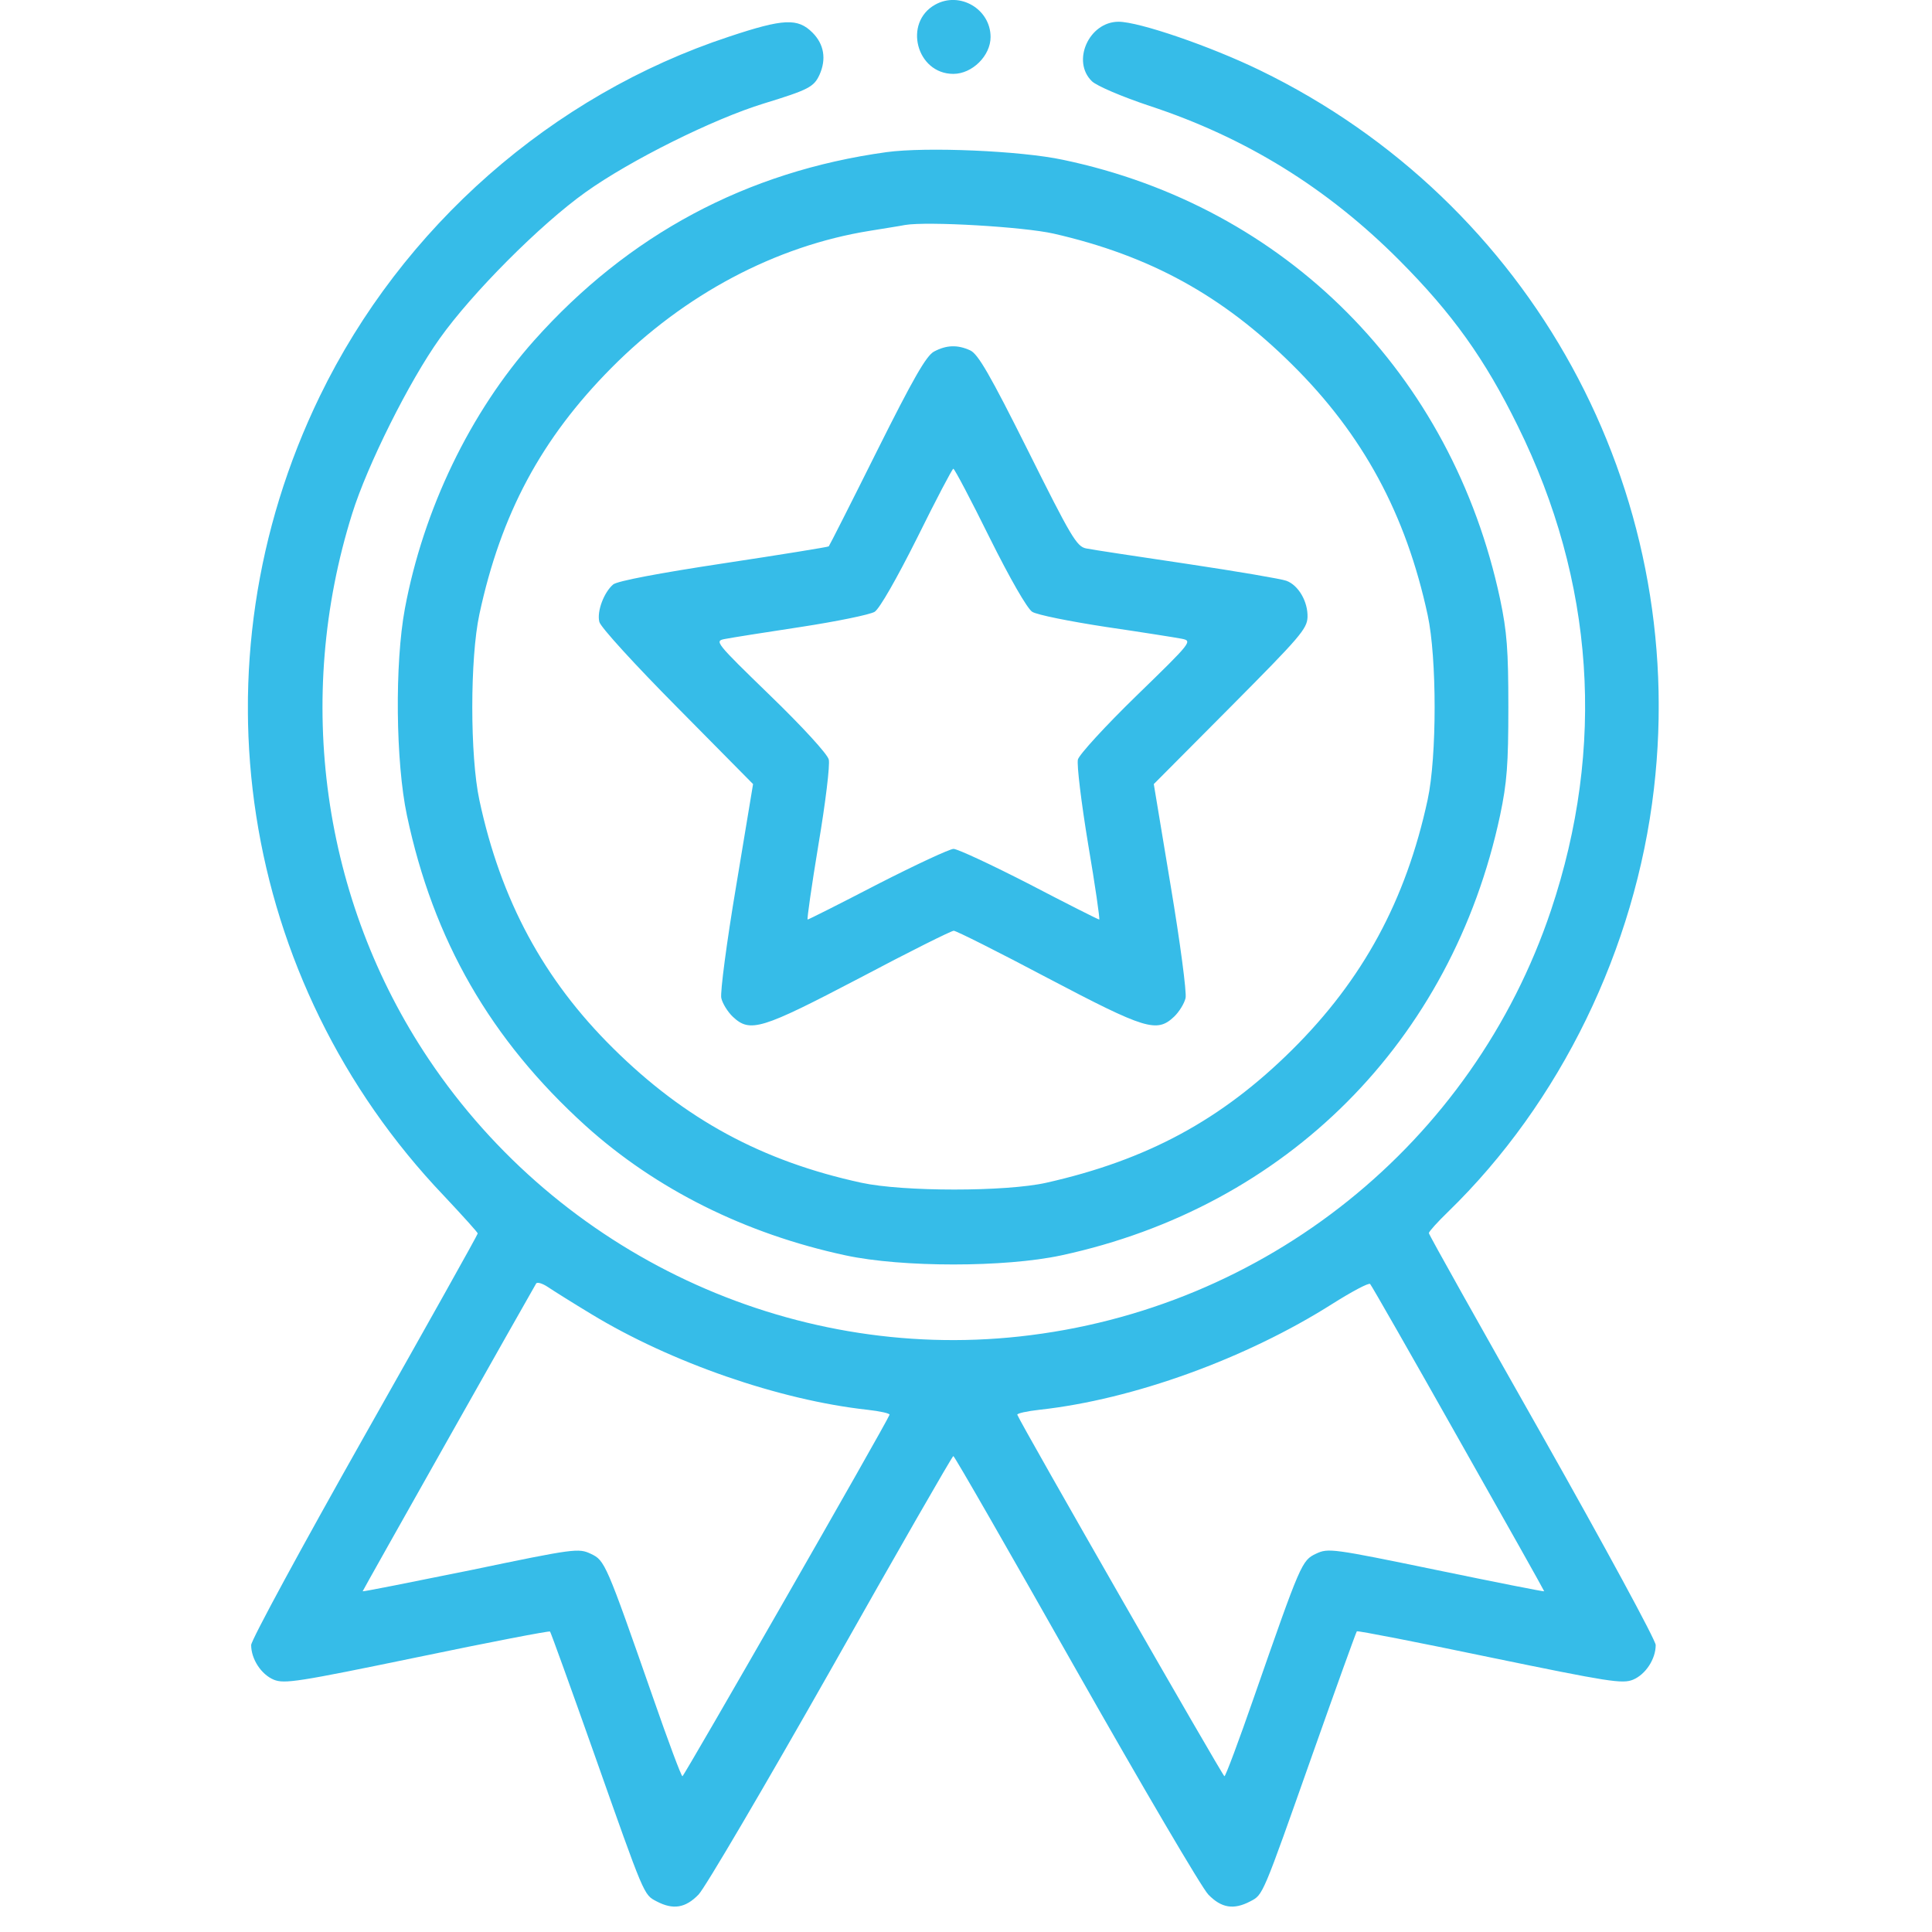 <svg xmlns="http://www.w3.org/2000/svg" xmlns:xlink="http://www.w3.org/1999/xlink" width="50" viewBox="0 0 37.5 37.5" height="50" preserveAspectRatio="xMidYMid meet"><defs><clipPath id="0a30b468c8"><path d="M 4.812 0 L 32.195 0 L 32.195 37.008 L 4.812 37.008 Z M 4.812 0 " clip-rule="nonzero"></path></clipPath></defs><g clip-path="url(#0a30b468c8)"><path fill="#36bce8" d="M 18.152 0.09 C 17.527 0.438 17.789 1.434 18.504 1.434 C 18.871 1.434 19.227 1.082 19.227 0.719 C 19.227 0.176 18.629 -0.176 18.152 0.09 Z M 14.152 0.711 C 10.715 1.844 7.801 4.406 6.207 7.691 C 3.684 12.891 4.637 19.039 8.617 23.211 C 8.977 23.594 9.273 23.922 9.273 23.941 C 9.273 23.965 8.285 25.73 7.074 27.871 C 5.867 30.008 4.875 31.836 4.875 31.93 C 4.875 32.203 5.07 32.5 5.312 32.602 C 5.52 32.688 5.785 32.645 8.094 32.168 C 9.5 31.875 10.66 31.652 10.676 31.668 C 10.691 31.684 11.078 32.754 11.535 34.047 C 12.516 36.824 12.492 36.773 12.746 36.906 C 13.066 37.074 13.305 37.035 13.559 36.773 C 13.684 36.645 14.84 34.676 16.129 32.402 C 17.414 30.125 18.484 28.262 18.504 28.262 C 18.527 28.262 19.594 30.125 20.883 32.402 C 22.172 34.676 23.328 36.645 23.453 36.773 C 23.707 37.035 23.945 37.074 24.266 36.906 C 24.52 36.773 24.496 36.824 25.477 34.047 C 25.934 32.754 26.32 31.684 26.336 31.664 C 26.352 31.648 27.512 31.875 28.918 32.168 C 31.23 32.645 31.492 32.688 31.699 32.602 C 31.941 32.5 32.137 32.203 32.137 31.93 C 32.137 31.836 31.145 30.008 29.938 27.871 C 28.727 25.734 27.734 23.965 27.734 23.934 C 27.734 23.906 27.902 23.719 28.105 23.523 C 30.285 21.406 31.742 18.414 32.102 15.316 C 32.781 9.496 29.727 3.922 24.453 1.363 C 23.496 0.898 22.109 0.422 21.711 0.422 C 21.137 0.422 20.793 1.191 21.195 1.578 C 21.289 1.668 21.773 1.875 22.312 2.055 C 24.176 2.668 25.762 3.648 27.16 5.051 C 28.191 6.086 28.82 6.965 29.461 8.27 C 30.949 11.285 31.168 14.496 30.105 17.668 C 28.586 22.195 24.559 25.422 19.789 25.941 C 15.312 26.43 10.859 24.34 8.324 20.562 C 6.254 17.477 5.707 13.566 6.836 9.969 C 7.129 9.031 7.941 7.402 8.535 6.57 C 9.156 5.695 10.484 4.359 11.367 3.73 C 12.23 3.113 13.844 2.309 14.828 2.008 C 15.695 1.742 15.797 1.688 15.906 1.453 C 16.043 1.148 15.996 0.859 15.77 0.633 C 15.484 0.348 15.211 0.359 14.152 0.711 Z M 17.207 2.953 C 14.488 3.328 12.199 4.555 10.367 6.609 C 9.125 8.004 8.219 9.887 7.859 11.812 C 7.66 12.879 7.68 14.793 7.898 15.824 C 8.41 18.25 9.523 20.18 11.363 21.848 C 12.73 23.082 14.465 23.949 16.414 24.367 C 17.508 24.602 19.504 24.602 20.598 24.367 C 24.973 23.426 28.18 20.215 29.117 15.824 C 29.25 15.191 29.277 14.84 29.277 13.727 C 29.277 12.613 29.25 12.262 29.117 11.629 C 28.184 7.254 24.957 4.008 20.633 3.102 C 19.812 2.926 17.973 2.848 17.207 2.953 Z M 20.453 4.535 C 22.316 4.961 23.727 5.734 25.078 7.074 C 26.457 8.438 27.289 9.98 27.711 11.938 C 27.891 12.77 27.891 14.684 27.711 15.52 C 27.289 17.477 26.453 19.016 25.078 20.379 C 23.707 21.738 22.266 22.516 20.309 22.957 C 19.527 23.133 17.527 23.133 16.719 22.957 C 14.793 22.539 13.293 21.727 11.898 20.344 C 10.551 19.012 9.719 17.469 9.305 15.531 C 9.121 14.676 9.121 12.777 9.305 11.922 C 9.723 9.977 10.504 8.516 11.867 7.141 C 13.281 5.715 15.055 4.773 16.883 4.48 C 17.16 4.434 17.469 4.387 17.566 4.367 C 18 4.293 19.867 4.402 20.453 4.535 Z M 18.129 6.824 C 17.977 6.906 17.723 7.352 17.02 8.758 C 16.52 9.762 16.098 10.594 16.086 10.605 C 16.078 10.617 15.16 10.766 14.047 10.934 C 12.785 11.125 11.984 11.277 11.902 11.344 C 11.723 11.496 11.582 11.867 11.633 12.07 C 11.652 12.168 12.332 12.91 13.145 13.73 L 14.617 15.219 L 14.289 17.195 C 14.105 18.285 13.977 19.262 14 19.371 C 14.023 19.477 14.125 19.641 14.223 19.734 C 14.559 20.051 14.773 19.984 16.684 18.984 C 17.641 18.477 18.465 18.066 18.512 18.066 C 18.559 18.066 19.379 18.477 20.336 18.984 C 22.238 19.984 22.453 20.051 22.789 19.734 C 22.887 19.641 22.988 19.477 23.012 19.371 C 23.035 19.262 22.906 18.285 22.723 17.195 L 22.395 15.219 L 23.883 13.723 C 25.234 12.363 25.371 12.207 25.379 11.977 C 25.387 11.676 25.203 11.359 24.969 11.273 C 24.879 11.238 24.012 11.09 23.043 10.945 C 22.074 10.801 21.191 10.668 21.082 10.645 C 20.898 10.609 20.789 10.422 19.953 8.746 C 19.215 7.27 18.984 6.871 18.832 6.801 C 18.586 6.688 18.371 6.695 18.129 6.824 Z M 19.207 10.434 C 19.605 11.234 19.938 11.812 20.035 11.875 C 20.125 11.934 20.77 12.062 21.461 12.168 C 22.156 12.27 22.82 12.375 22.938 12.398 C 23.148 12.441 23.137 12.457 22.059 13.504 C 21.445 14.102 20.949 14.645 20.922 14.742 C 20.898 14.844 20.988 15.582 21.121 16.387 C 21.258 17.191 21.352 17.848 21.336 17.848 C 21.316 17.848 20.703 17.539 19.977 17.16 C 19.246 16.785 18.586 16.477 18.508 16.477 C 18.434 16.477 17.773 16.785 17.039 17.16 C 16.309 17.539 15.695 17.848 15.676 17.848 C 15.66 17.848 15.754 17.191 15.887 16.387 C 16.023 15.582 16.113 14.84 16.086 14.742 C 16.062 14.637 15.574 14.105 14.949 13.5 C 13.879 12.461 13.863 12.441 14.074 12.402 C 14.191 12.379 14.855 12.273 15.551 12.168 C 16.242 12.062 16.887 11.93 16.977 11.875 C 17.074 11.812 17.402 11.238 17.805 10.434 C 18.168 9.699 18.484 9.098 18.504 9.098 C 18.527 9.098 18.844 9.699 19.207 10.434 Z M 11.473 25.504 C 13.02 26.445 15.129 27.176 16.832 27.363 C 17.082 27.391 17.277 27.434 17.266 27.461 C 17.184 27.664 13.277 34.477 13.246 34.477 C 13.223 34.477 12.965 33.785 12.672 32.941 C 11.762 30.336 11.742 30.289 11.469 30.16 C 11.23 30.047 11.156 30.055 9.133 30.477 C 7.98 30.711 7.039 30.898 7.039 30.887 C 7.039 30.871 10.25 25.18 10.406 24.914 C 10.426 24.879 10.527 24.91 10.633 24.98 C 10.738 25.051 11.117 25.289 11.473 25.504 Z M 28.305 27.918 C 29.223 29.539 29.973 30.875 29.973 30.887 C 29.973 30.898 29.031 30.711 27.879 30.473 C 25.855 30.055 25.781 30.047 25.547 30.156 C 25.266 30.289 25.25 30.332 24.34 32.941 C 24.047 33.785 23.789 34.477 23.766 34.477 C 23.734 34.477 19.828 27.664 19.746 27.461 C 19.734 27.434 19.93 27.391 20.18 27.363 C 21.996 27.164 24.184 26.371 25.859 25.309 C 26.238 25.07 26.566 24.895 26.594 24.922 C 26.621 24.949 27.391 26.297 28.305 27.918 Z M 28.305 27.918 " fill-opacity="1" fill-rule="evenodd"></path></g></svg>